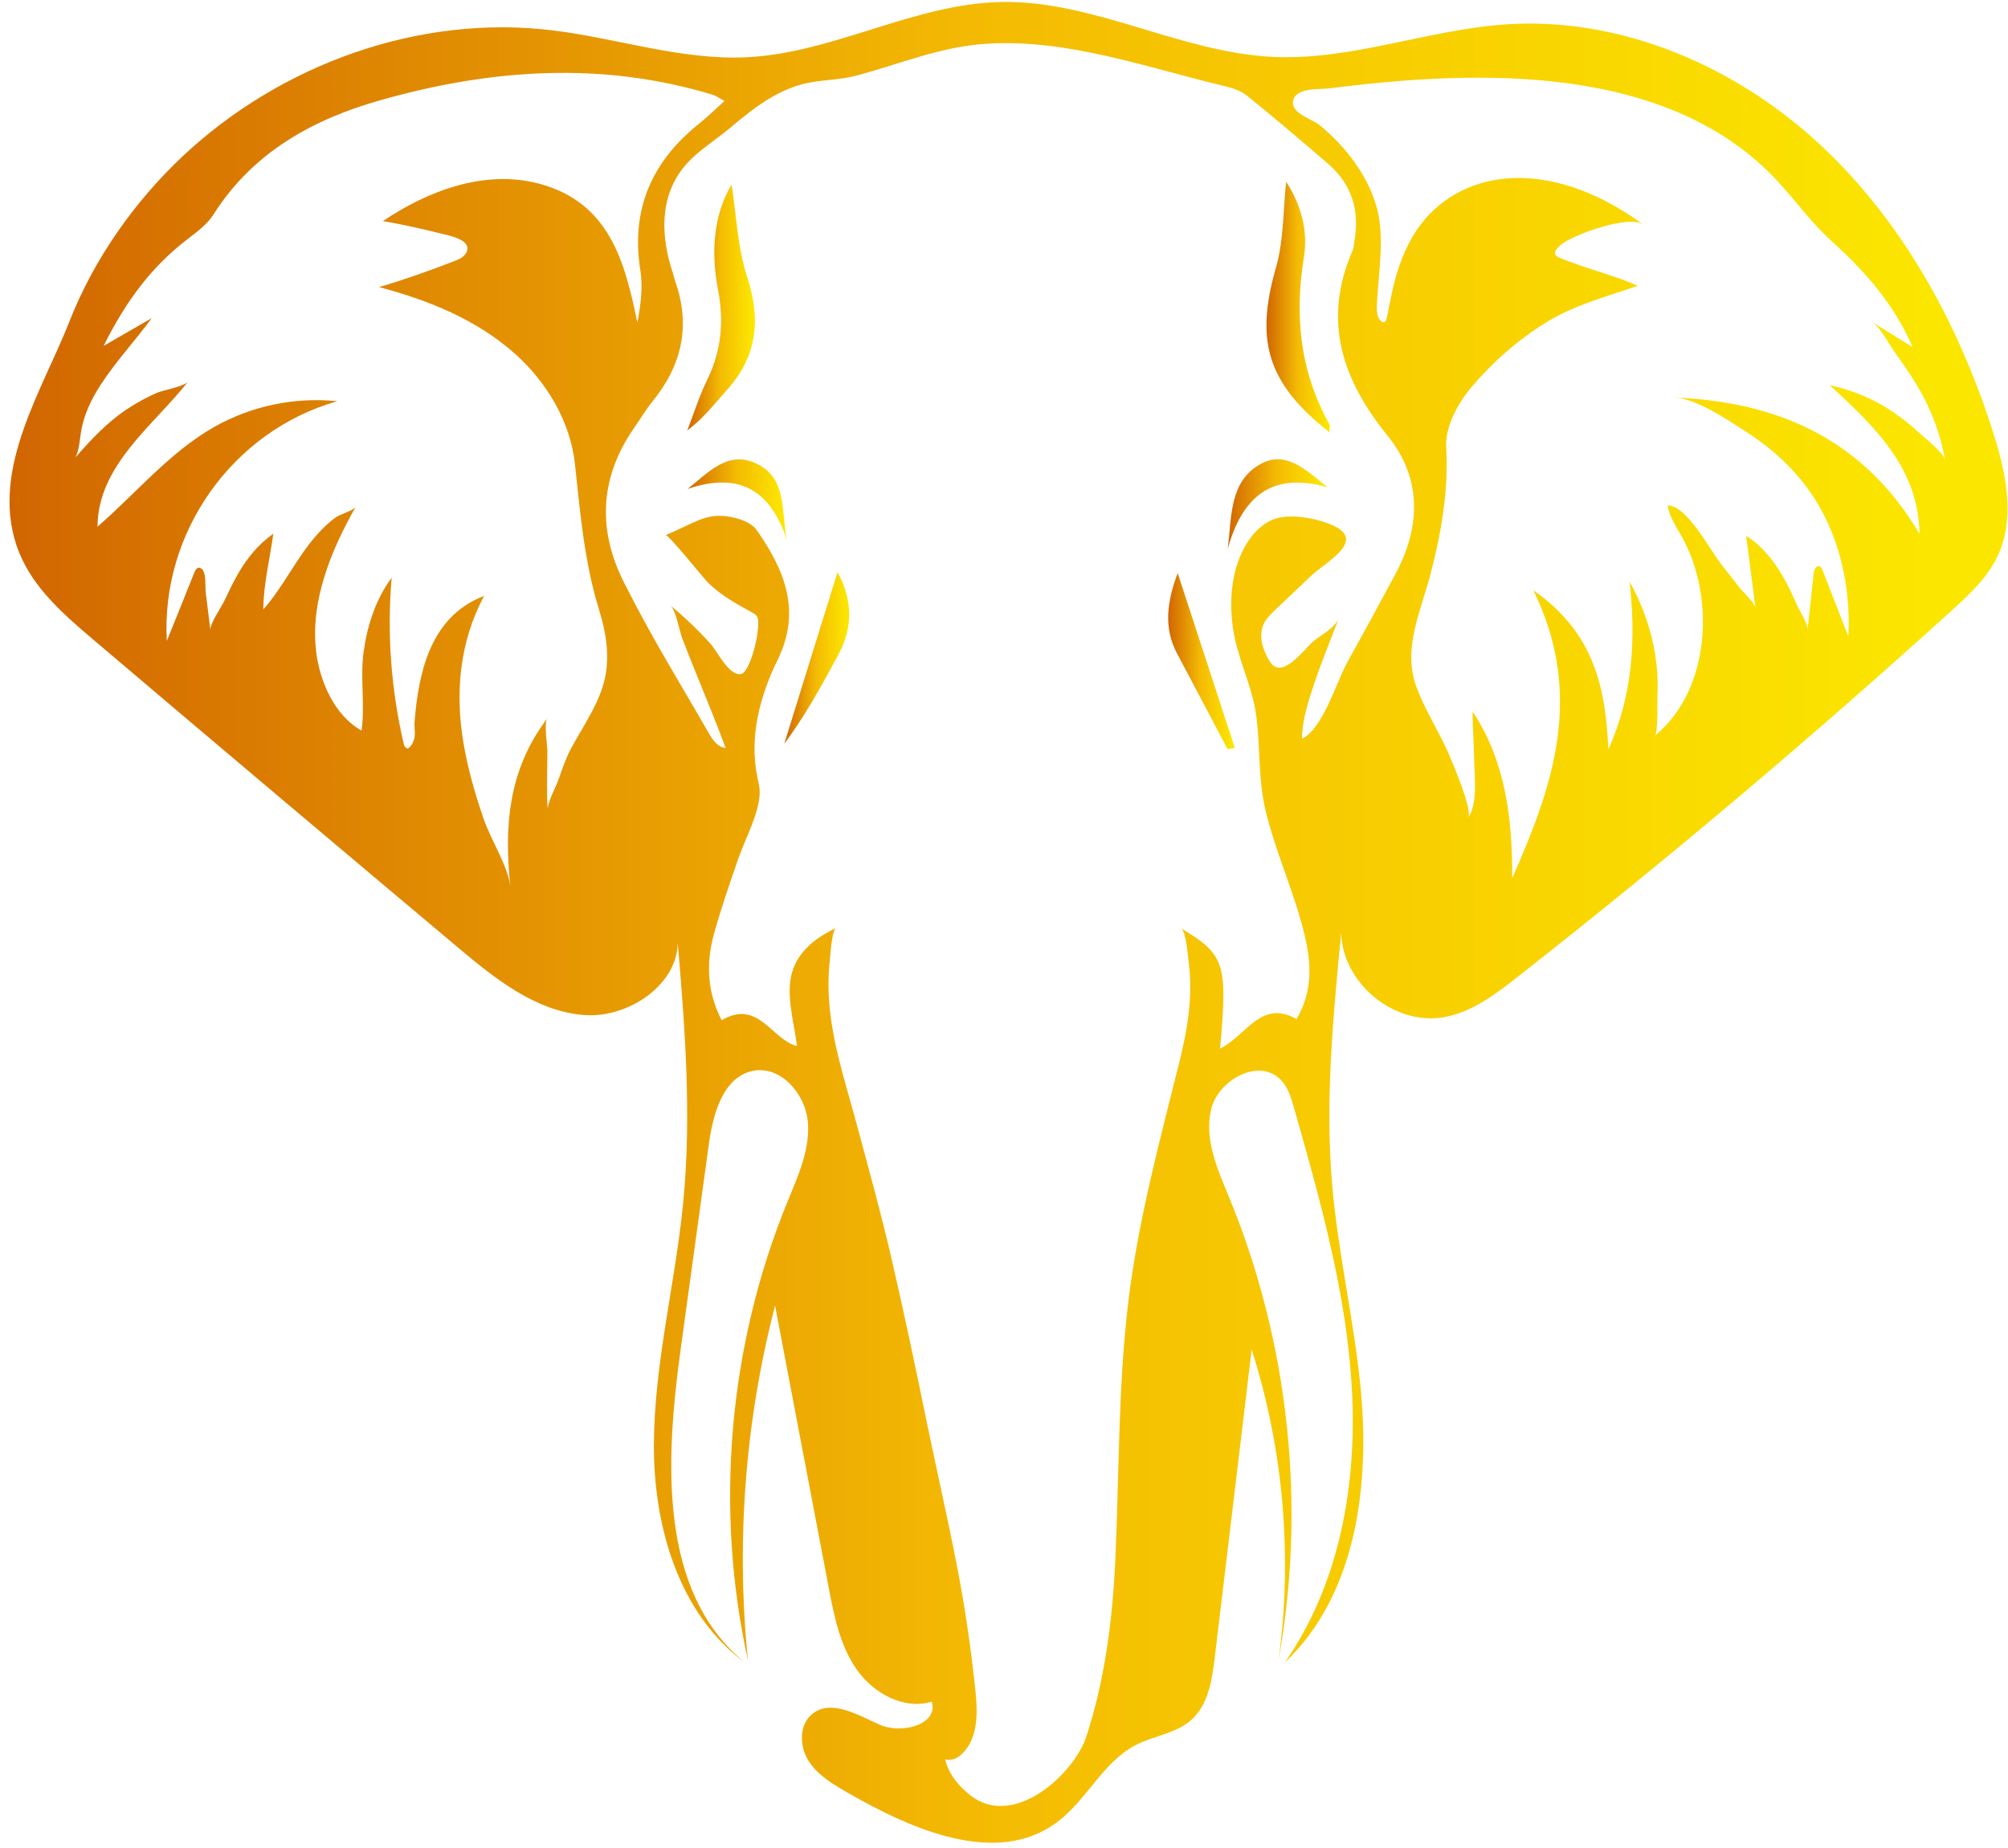 <svg width="201" height="185" viewBox="0 0 201 185" fill="none" xmlns="http://www.w3.org/2000/svg">
<path d="M200.942 50.306C200.854 47.964 200.236 45.564 199.521 43.32C196.063 32.405 190.389 22 181.953 14.26C173.517 6.519 162.122 1.66 150.697 2.443C142.869 2.982 135.265 6.069 127.417 5.696C118.138 5.255 109.487 0.014 100.198 0.2C91.517 0.376 83.512 5.275 74.841 5.726C68.295 6.069 61.907 3.854 55.411 3.051C41.958 1.375 28.074 6.441 18.266 15.661C13.436 20.207 9.37 25.997 6.959 32.16C4.255 39.038 -0.879 46.828 1.619 54.499C1.717 54.793 1.825 55.087 1.943 55.371C3.393 58.928 6.42 61.554 9.35 64.043C21.49 74.35 33.659 84.618 45.848 94.857C49.542 97.963 53.569 101.196 58.38 101.608C63.191 102.019 68.619 98.061 67.747 93.309C68.531 102.362 69.275 111.484 68.374 120.527C67.57 128.62 65.464 136.606 65.454 144.738C65.444 152.87 67.982 161.61 74.547 166.42C65.875 159.346 66.61 146.119 68.139 135.028C69.079 128.189 70.02 121.35 70.96 114.511C71.372 111.494 72.381 107.81 75.37 107.202C78.113 106.653 80.582 109.446 80.857 112.228C81.131 115.011 79.896 117.686 78.838 120.273C72.92 134.724 71.509 150.979 74.87 166.234C73.665 154.359 74.586 142.269 77.584 130.707L82.944 158.886C83.492 161.757 84.07 164.716 85.746 167.116C87.421 169.517 90.478 171.202 93.271 170.349C93.966 172.642 90.263 173.632 88.068 172.662C85.873 171.692 83.267 170.085 81.366 171.535C79.994 172.574 79.994 174.758 80.906 176.228C81.817 177.698 83.365 178.609 84.864 179.471C91.35 183.204 99.777 186.888 105.793 182.43C108.771 180.226 110.398 176.395 113.69 174.69C115.503 173.759 117.697 173.543 119.226 172.201C120.941 170.692 121.323 168.204 121.597 165.931L125.291 135.097C128.485 145.1 129.406 155.829 127.976 166.234C130.778 150.724 129.034 134.421 123.028 119.851C121.862 117.02 120.509 113.992 121.244 111.023C121.979 108.055 126.036 105.889 128.181 108.074C128.936 108.838 129.249 109.916 129.543 110.945C132.159 120.165 134.795 129.473 135.324 139.045C135.853 148.618 134.09 158.602 128.593 166.45C135.843 159.582 137.186 148.49 136.157 138.546C135.471 131.893 133.933 125.348 133.355 118.685C132.62 110.249 133.443 101.764 134.256 93.338C134.335 98.384 139.547 102.705 144.515 101.833C147.317 101.343 149.688 99.55 151.922 97.786C166.825 86.097 181.307 73.87 195.337 61.142C197.111 59.535 198.924 57.85 199.952 55.685C200.756 54 201.011 52.177 200.942 50.316V50.306ZM58.605 72.41C58.154 73.194 57.684 73.968 57.253 74.752C56.704 75.751 56.342 76.79 55.969 77.867C55.617 78.896 55.019 79.827 54.813 80.905C54.705 79.014 54.794 77.084 54.794 75.192C54.794 74.605 54.421 72.39 54.794 71.91C50.874 77.025 50.443 82.766 51.09 88.782C50.874 86.754 49.16 84.118 48.454 82.09C47.582 79.602 46.857 77.054 46.406 74.458C45.534 69.373 45.995 64.268 48.454 59.663C47.122 60.153 45.916 60.956 44.956 62.005C43.31 63.798 42.468 66.139 41.997 68.491C41.742 69.735 41.605 70.989 41.498 72.253C41.449 72.821 41.615 73.507 41.439 74.056C41.331 74.418 41.115 74.742 40.822 74.948C40.645 74.899 40.488 74.752 40.439 74.566C39.146 69.098 38.725 63.425 39.205 57.831C37.608 59.986 36.755 62.632 36.393 65.287C36.04 67.883 36.559 70.607 36.187 73.135C33.463 71.616 31.984 68.158 31.641 65.189C31.053 60.143 33.15 55.058 35.599 50.757C35.413 51.08 34.061 51.492 33.688 51.746C32.964 52.236 32.336 52.853 31.758 53.5C29.691 55.803 28.388 58.722 26.36 61.005C26.36 58.536 27.026 55.891 27.359 53.431C25.85 54.49 24.713 55.891 23.802 57.488C23.303 58.36 22.871 59.271 22.44 60.182C22.156 60.79 20.98 62.465 21.059 63.092L20.598 59.34C20.51 58.654 20.657 57.752 20.334 57.115C20.236 56.929 20.01 56.782 19.814 56.851C19.628 56.91 19.54 57.115 19.462 57.292C18.541 59.584 17.63 61.877 16.699 64.16C16.091 53.314 23.254 43.144 33.767 40.165C29.534 39.724 25.164 40.636 21.46 42.732C16.983 45.27 13.642 49.356 9.762 52.726C9.791 46.573 15.376 42.595 18.835 38.196C18.443 38.696 16.346 39.048 15.689 39.332C14.67 39.783 13.691 40.312 12.76 40.929C10.741 42.262 9.135 43.977 7.557 45.789C7.929 45.025 7.969 44.153 8.096 43.31C8.37 41.576 9.115 40.008 10.065 38.539C11.594 36.177 13.534 34.11 15.19 31.847C13.808 32.64 12.437 33.434 10.369 34.629C12.662 30.024 15.248 26.644 18.756 23.95C19.707 23.225 20.735 22.46 21.363 21.481C25.301 15.259 31.308 11.947 38.059 10.037C49.081 6.911 60.241 6.098 71.411 9.508C71.666 9.586 71.882 9.762 72.518 10.105C71.597 10.938 70.853 11.683 70.03 12.339C65.248 16.141 63.122 20.942 64.102 27.095C64.366 28.761 64.141 30.505 63.798 32.288C62.544 26.144 60.976 20.295 54.029 18.404C48.562 16.915 42.85 19.09 38.323 22.137C40.547 22.5 42.713 23.019 44.898 23.568C45.593 23.744 47.23 24.224 46.681 25.282C46.455 25.723 45.965 25.958 45.495 26.135C43.026 27.085 40.488 27.996 37.941 28.741C42.879 30.034 47.759 32.023 51.56 35.423C54.715 38.245 57.077 42.164 57.547 46.416C58.096 51.452 58.468 56.165 59.977 61.084C60.692 63.396 61.094 65.904 60.457 68.285C60.065 69.764 59.359 71.097 58.605 72.4V72.41ZM134.844 66.355C133.776 68.265 132.375 73.047 130.327 73.948C130.337 72.136 130.954 70.225 131.523 68.51C132.277 66.276 133.178 64.092 134.021 61.887C133.658 62.828 132.267 63.562 131.503 64.17C130.709 64.797 128.524 67.913 127.29 66.463C126.957 66.071 126.702 65.502 126.516 65.022C126.202 64.199 126.124 63.259 126.496 62.465C126.761 61.907 127.211 61.475 127.662 61.044C128.857 59.908 130.053 58.771 131.248 57.635C132.571 56.371 136.706 54.215 133.609 52.687C132.052 51.913 129.073 51.315 127.397 52.021C125.987 52.618 124.968 53.902 124.321 55.283C123.223 57.625 123.057 60.319 123.419 62.877C123.851 65.914 125.359 68.648 125.751 71.656C126.163 74.82 125.938 78.053 126.692 81.179C127.721 85.451 129.622 89.458 130.621 93.74C131.278 96.542 131.395 99.246 129.788 102.019C126.241 100.001 124.791 103.646 122.126 104.978C122.9 96.464 122.616 95.552 118.217 92.927C118.736 93.23 118.903 95.69 118.981 96.268C119.128 97.385 119.167 98.511 119.128 99.638C119.04 101.853 118.618 104.028 118.089 106.173C116.13 114.08 113.925 122.144 112.945 130.315C111.926 138.79 112.034 147.432 111.652 155.956C111.378 162.109 110.604 168.272 108.644 174.141C107.135 177.972 101.364 182.959 97.21 179.785C96.014 178.874 94.946 177.619 94.613 176.12C95.152 176.287 95.75 176.062 96.171 175.689C98.101 173.984 97.837 171.016 97.582 168.723C97.161 164.853 96.602 160.973 95.867 157.161C94.907 152.155 93.761 147.187 92.732 142.2C92.712 142.122 92.673 141.985 92.673 141.906C91.605 136.674 90.498 131.452 89.302 126.259C88.215 121.536 86.921 116.863 85.658 112.189C84.511 107.957 83.091 103.734 82.944 99.305C82.914 98.257 82.944 97.208 83.061 96.17C83.11 95.7 83.267 93.103 83.688 92.907C80.935 94.171 79.397 95.974 79.112 98.188C78.838 100.304 79.514 102.548 79.779 104.723C77.241 104.077 75.889 99.971 72.244 102.137C70.725 99.237 70.686 96.258 71.499 93.377C72.205 90.859 73.067 88.38 73.919 85.911C74.586 84.001 76.007 81.395 76.046 79.357C76.055 78.847 75.928 78.357 75.82 77.858C74.978 73.791 76.046 69.716 77.839 66.061C80.288 61.074 78.456 56.968 75.752 53.069C75.066 52.079 73.028 51.56 71.666 51.648C70.088 51.756 68.57 52.785 66.63 53.569C66.885 53.461 70.461 57.938 70.931 58.389C72.254 59.653 73.694 60.437 75.291 61.319C75.468 61.417 75.654 61.525 75.771 61.691C76.291 62.406 75.174 67.344 74.155 67.482C72.94 67.638 71.813 65.228 71.176 64.513C69.942 63.122 68.531 61.789 67.09 60.594C67.659 61.064 68.011 63.17 68.286 63.886C68.766 65.15 69.265 66.394 69.775 67.648C70.745 70.049 71.744 72.449 72.636 74.879C71.872 74.81 71.382 74.134 71.01 73.498C68.217 68.628 65.238 63.827 62.72 58.81C59.781 53.363 59.898 47.915 63.553 42.722C64.141 41.88 64.66 40.988 65.307 40.195C68.246 36.589 69.167 32.631 67.59 28.173C67.492 27.908 67.453 27.634 67.365 27.369C66.14 23.744 65.954 19.697 68.55 16.611C69.824 15.092 71.617 14.044 73.126 12.77C75.448 10.801 77.976 8.832 81.052 8.263C82.64 7.969 84.139 7.989 85.726 7.568C90.184 6.382 94.143 4.658 98.826 4.374C106.87 3.874 114.876 6.784 122.557 8.616C123.351 8.802 124.203 9.077 124.821 9.576C127.574 11.8 130.278 14.093 132.953 16.405C135.354 18.483 136.128 21.138 135.559 24.224C135.51 24.498 135.52 24.802 135.412 25.047C132.346 32.033 134.315 37.961 138.891 43.614C142.369 47.906 142.222 52.746 139.655 57.517C138.068 60.466 136.47 63.425 134.834 66.345L134.844 66.355ZM183.139 38.548C187.95 42.938 192.036 47.033 192.143 53.441C186.637 44.133 178.181 40.214 167.638 39.803C169.813 39.891 172.949 42.046 174.742 43.193C176.79 44.506 178.671 46.083 180.219 47.964C183.825 52.334 185.314 58.105 185.02 63.709L182.433 57.086C182.375 56.929 182.286 56.743 182.13 56.694C181.796 56.586 181.591 57.047 181.552 57.4C181.346 59.281 181.14 61.172 180.934 63.053C181.003 62.465 180.111 61.113 179.866 60.545C179.445 59.584 179.004 58.624 178.475 57.713C177.544 56.116 176.368 54.637 174.791 53.637C175.095 56.047 175.408 58.468 175.722 60.878C175.643 60.3 174.419 59.212 174.046 58.732C173.429 57.938 172.812 57.145 172.204 56.361C171.156 55.019 168.834 50.58 166.933 50.6C167.109 51.746 167.795 52.746 168.363 53.755C171.675 59.663 171.273 69.049 165.659 73.644C165.982 73.38 165.875 70.127 165.904 69.578C165.973 68.275 165.904 67.001 165.708 65.708C165.316 63.073 164.415 60.545 163.121 58.223C163.768 63.994 163.454 69.608 160.995 75.016C160.721 68.971 159.643 63.376 153.49 59.095C158.683 69.696 155.361 78.857 151.373 87.92C151.393 82.012 150.737 76.27 147.405 71.224C147.405 72.792 147.533 74.37 147.562 75.937C147.591 77.671 147.964 80.356 146.964 81.885C147.454 81.14 145.367 76.28 144.975 75.379C143.995 73.135 142.624 71.068 141.781 68.755C140.36 64.895 142.242 61.172 143.212 57.409C144.28 53.275 145.024 49.032 144.76 44.751C144.642 42.791 145.916 40.381 147.268 38.784C149.404 36.256 151.922 34.041 154.734 32.297C157.546 30.553 160.74 29.711 163.944 28.613C161.779 27.643 159.457 27.085 157.243 26.233C156.057 25.772 154.969 25.645 156.194 24.547C157.301 23.548 163.063 21.441 164.503 22.49C160.721 19.717 156.194 17.679 151.511 17.826C147.778 17.944 144.368 19.58 142.124 22.588C141.036 24.048 140.262 25.851 139.743 27.653C139.351 29.015 139.106 30.416 138.822 31.808C138.783 32.013 138.685 32.268 138.469 32.268C138.381 32.268 138.293 32.209 138.234 32.151C137.813 31.759 137.803 31.102 137.823 30.534C137.96 27.389 138.655 23.754 137.793 20.697C136.892 17.512 134.619 14.583 132.081 12.516C131.366 11.928 129.289 11.389 129.426 10.184C129.592 8.724 132.081 8.969 133.041 8.851C147.729 6.97 166.962 6.245 177.965 18.169C179.827 20.187 181.316 22.304 183.374 24.165C186.784 27.252 189.606 30.485 191.448 34.747C189.753 33.699 188.567 32.964 187.381 32.229C188.244 32.768 189.096 34.492 189.704 35.325C190.497 36.413 191.261 37.52 191.947 38.676C193.29 40.949 194.25 43.428 194.691 46.034C194.593 45.338 192.506 43.712 191.967 43.203C191.212 42.497 190.38 41.85 189.527 41.263C187.587 39.94 185.412 39.038 183.109 38.548H183.139Z" fill="url(#paint0_linear_40_76)"/>
<path d="M128.75 18.218C130.141 20.315 130.974 22.989 130.523 25.723C129.563 31.621 130.122 37.177 133.061 42.438C133.179 42.644 133.071 42.957 133.071 43.271C126.829 38.343 125.624 34.12 127.721 26.791C128.515 24.038 128.436 21.04 128.74 18.208L128.75 18.218Z" fill="url(#paint1_linear_40_76)"/>
<path d="M73.234 18.482C73.704 21.471 73.822 24.743 74.792 27.732C76.203 32.053 75.781 35.717 72.715 39.097C71.49 40.449 70.402 41.919 68.795 43.085C69.452 41.38 70.01 39.626 70.804 37.99C72.205 35.109 72.489 32.19 71.882 29.054C71.147 25.243 71.421 21.51 73.234 18.473V18.482Z" fill="url(#paint2_linear_40_76)"/>
<path d="M122.881 74.997C121.205 71.822 119.54 68.638 117.844 65.463C116.453 62.857 116.806 60.29 117.884 57.361L123.606 74.879L122.89 74.987L122.881 74.997Z" fill="url(#paint3_linear_40_76)"/>
<path d="M83.835 57.282C85.295 59.947 85.462 62.73 83.894 65.591C82.258 68.579 80.661 71.587 78.505 74.458C80.279 68.726 82.062 63.004 83.835 57.282Z" fill="url(#paint4_linear_40_76)"/>
<path d="M78.76 54.039C77.124 49.072 73.988 47.181 68.825 48.954C70.902 47.308 72.763 45.172 75.487 46.309C78.848 47.7 78.162 51.149 78.76 54.039Z" fill="url(#paint5_linear_40_76)"/>
<path d="M122.89 54.96C123.312 51.717 123.028 48.16 126.232 46.426C128.71 45.084 130.739 47.024 132.875 48.778C127.162 47.151 124.311 49.885 122.89 54.96Z" fill="url(#paint6_linear_40_76)"/>
<defs>
<linearGradient id="paint0_linear_40_76" x1="0.963" y1="92.329" x2="200.952" y2="92.329" gradientUnits="userSpaceOnUse">
<stop stop-color="#D16601"/>
<stop offset="0.49" stop-color="#F4BB03"/>
<stop offset="0.76" stop-color="#F9D400"/>
<stop offset="0.96" stop-color="#FBE600"/>
</linearGradient>
<linearGradient id="paint1_linear_40_76" x1="126.78" y1="30.739" x2="133.12" y2="30.739" gradientUnits="userSpaceOnUse">
<stop stop-color="#D16601"/>
<stop offset="0.49" stop-color="#F4BB03"/>
<stop offset="0.76" stop-color="#F9D400"/>
<stop offset="0.96" stop-color="#FBE600"/>
</linearGradient>
<linearGradient id="paint2_linear_40_76" x1="68.805" y1="30.789" x2="75.576" y2="30.789" gradientUnits="userSpaceOnUse">
<stop stop-color="#D16601"/>
<stop offset="0.49" stop-color="#F4BB03"/>
<stop offset="0.76" stop-color="#F9D400"/>
<stop offset="0.96" stop-color="#FBE600"/>
</linearGradient>
<linearGradient id="paint3_linear_40_76" x1="116.933" y1="66.189" x2="123.606" y2="66.189" gradientUnits="userSpaceOnUse">
<stop stop-color="#D16601"/>
<stop offset="0.49" stop-color="#F4BB03"/>
<stop offset="0.76" stop-color="#F9D400"/>
<stop offset="0.96" stop-color="#FBE600"/>
</linearGradient>
<linearGradient id="paint4_linear_40_76" x1="78.505" y1="65.875" x2="85.001" y2="65.875" gradientUnits="userSpaceOnUse">
<stop stop-color="#D16601"/>
<stop offset="0.49" stop-color="#F4BB03"/>
<stop offset="0.76" stop-color="#F9D400"/>
<stop offset="0.96" stop-color="#FBE600"/>
</linearGradient>
<linearGradient id="paint5_linear_40_76" x1="68.825" y1="50.012" x2="78.76" y2="50.012" gradientUnits="userSpaceOnUse">
<stop stop-color="#D16601"/>
<stop offset="0.49" stop-color="#F4BB03"/>
<stop offset="0.76" stop-color="#F9D400"/>
<stop offset="0.96" stop-color="#FBE600"/>
</linearGradient>
<linearGradient id="paint6_linear_40_76" x1="122.89" y1="50.473" x2="132.875" y2="50.473" gradientUnits="userSpaceOnUse">
<stop stop-color="#D16601"/>
<stop offset="0.49" stop-color="#F4BB03"/>
<stop offset="0.76" stop-color="#F9D400"/>
<stop offset="0.96" stop-color="#FBE600"/>
</linearGradient>
</defs>
</svg>
